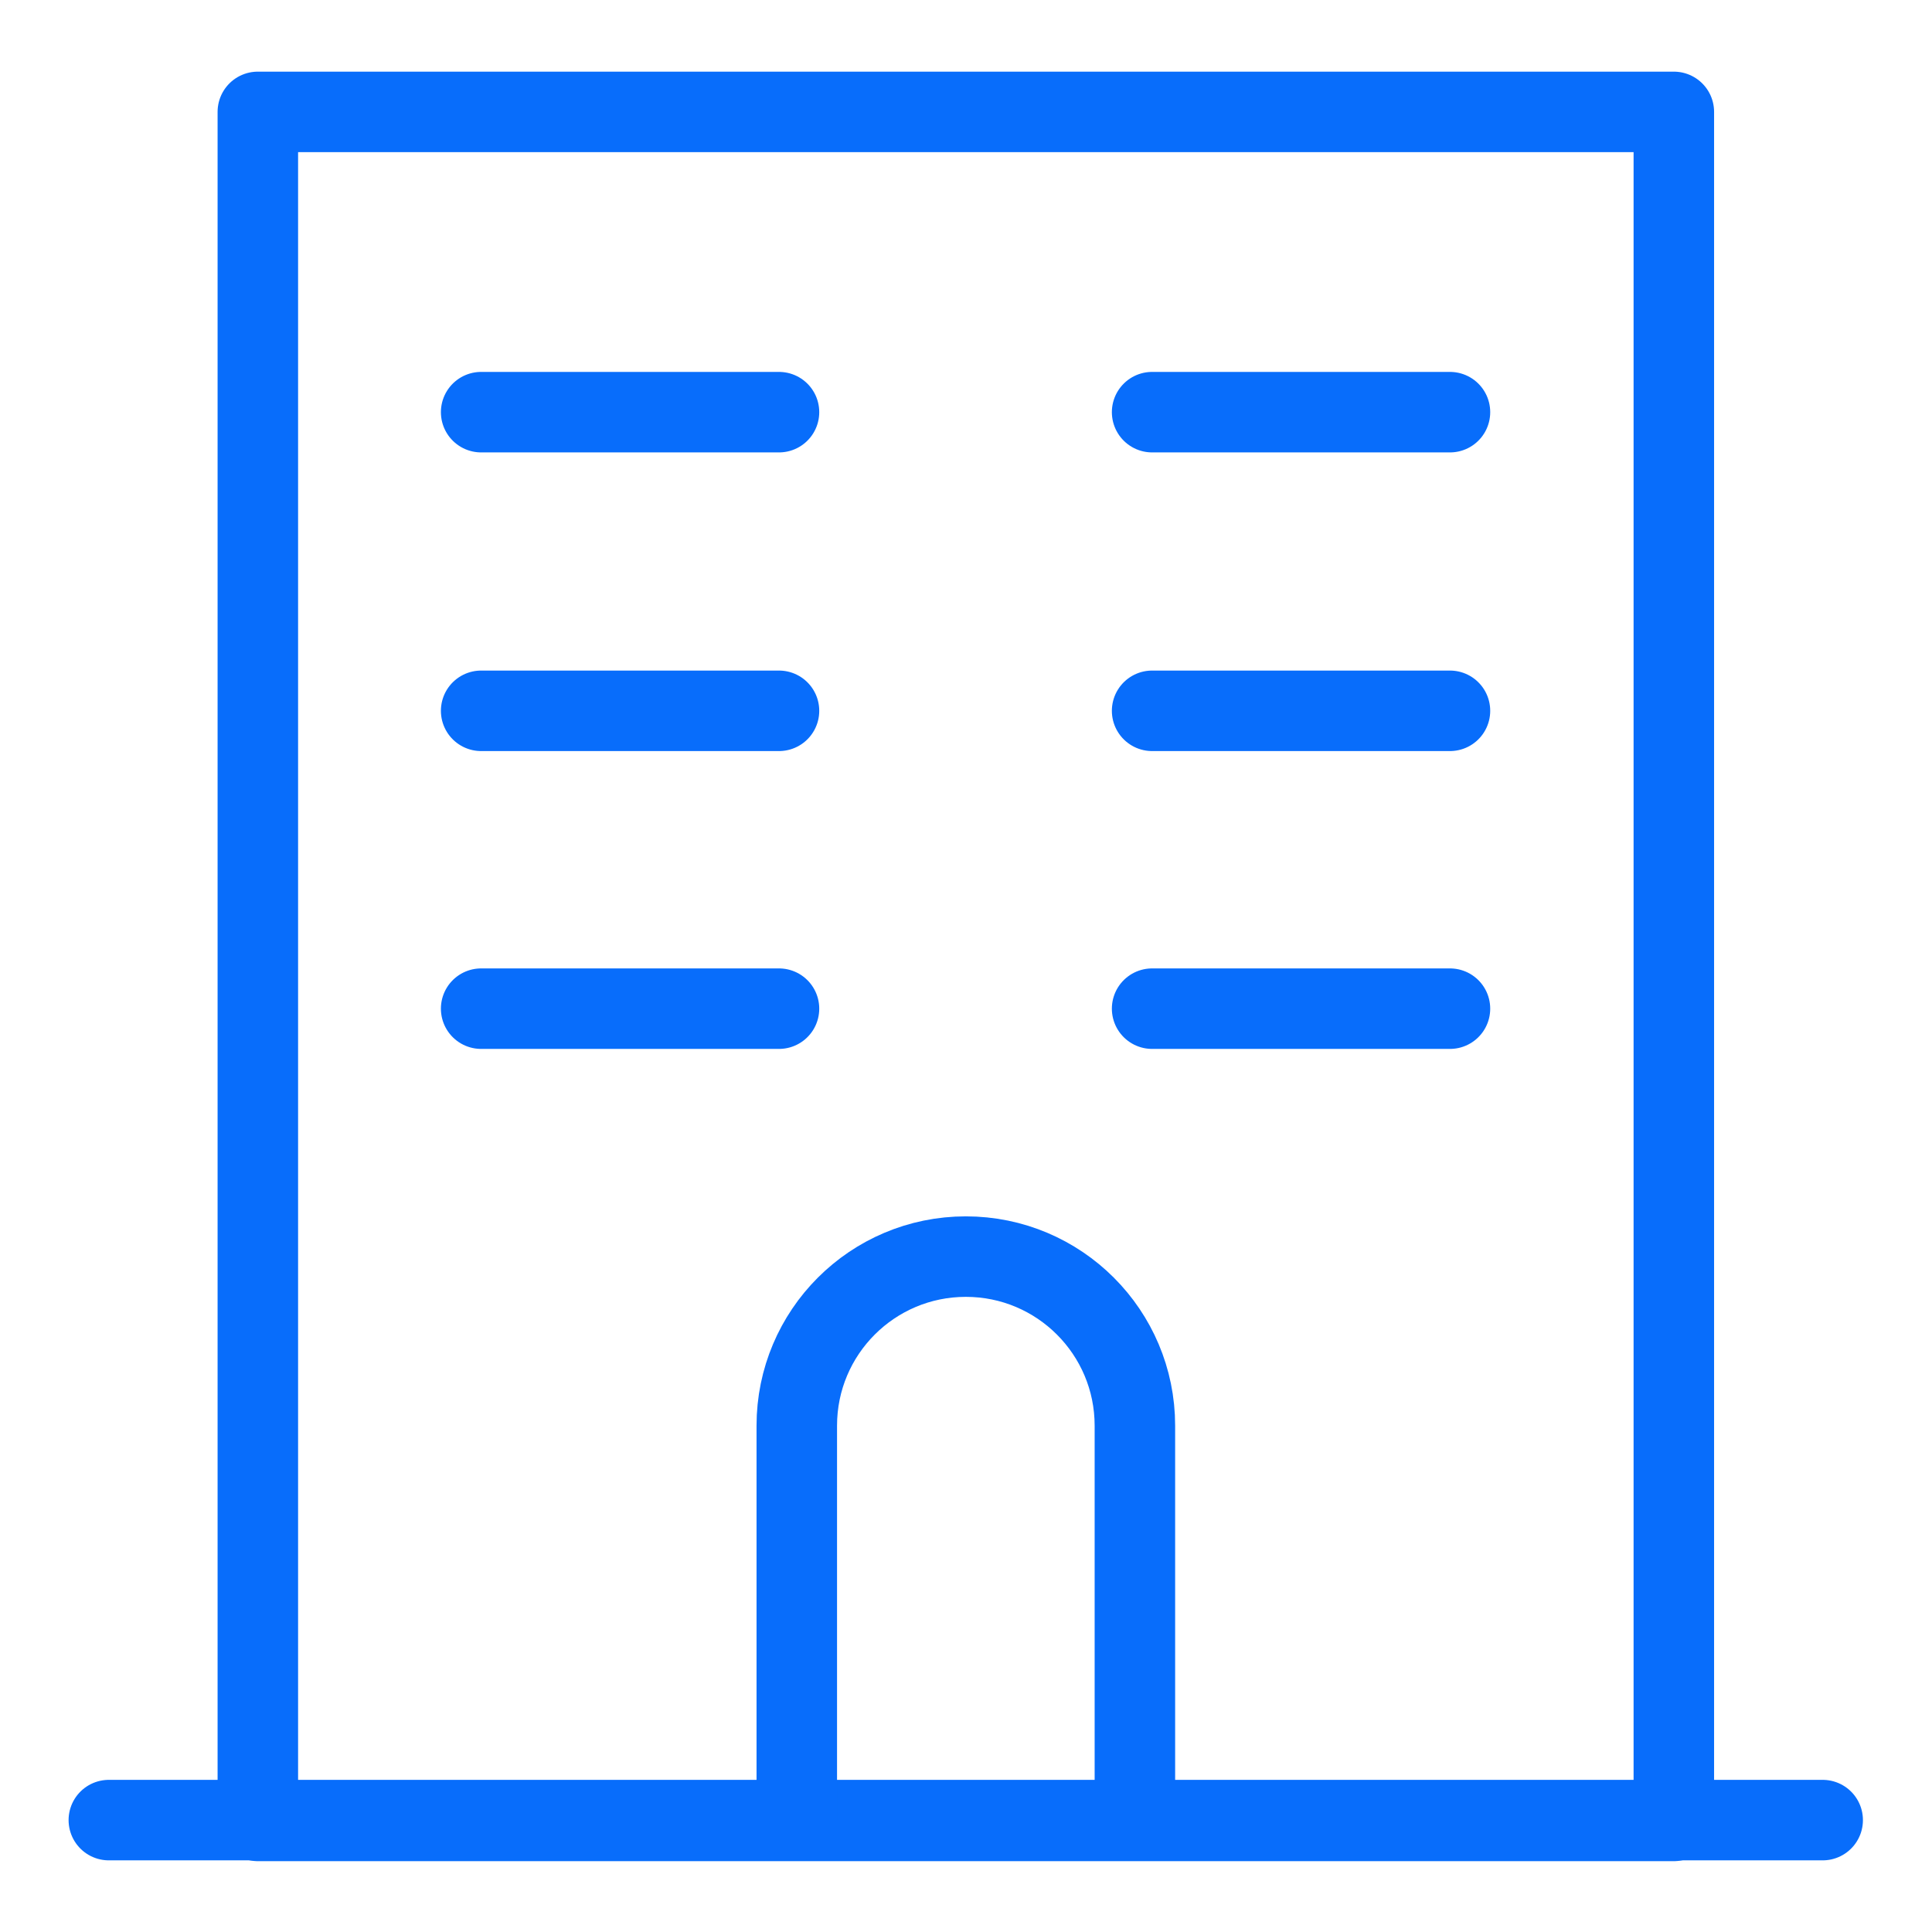 <svg width="24" height="24" viewBox="0 0 24 24" fill="none" xmlns="http://www.w3.org/2000/svg">
<g clip-path="url(#clip0_15204_7588)">
<path d="M1.352 22.61H22.642" stroke="#086DFB" stroke-linecap="round" stroke-linejoin="round"/>
<path d="M3.203 1.39H20.793V22.62H3.203V1.39Z" stroke="#086DFB" stroke-linecap="round" stroke-linejoin="round"/>
<path d="M9.898 22.61V17.71C9.898 16.55 10.838 15.61 11.998 15.61C13.158 15.61 14.098 16.55 14.098 17.71V22.61" stroke="#086DFB" stroke-linecap="round" stroke-linejoin="round"/>
<path d="M5.977 12.53H9.677" stroke="#086DFB" stroke-linecap="round" stroke-linejoin="round"/>
<path d="M14.312 12.53H18.012" stroke="#086DFB" stroke-linecap="round" stroke-linejoin="round"/>
<path d="M5.977 8.83H9.677" stroke="#086DFB" stroke-linecap="round" stroke-linejoin="round"/>
<path d="M14.312 8.83H18.012" stroke="#086DFB" stroke-linecap="round" stroke-linejoin="round"/>
<path d="M5.977 5.12H9.677" stroke="#086DFB" stroke-linecap="round" stroke-linejoin="round"/>
<path d="M14.312 5.12H18.012" stroke="#086DFB" stroke-linecap="round" stroke-linejoin="round"/>
</g>
<defs>
<clipPath id="clip0_15204_7588">
<rect width="24" height="24" fill="white"/>
</clipPath>
</defs>
</svg>
